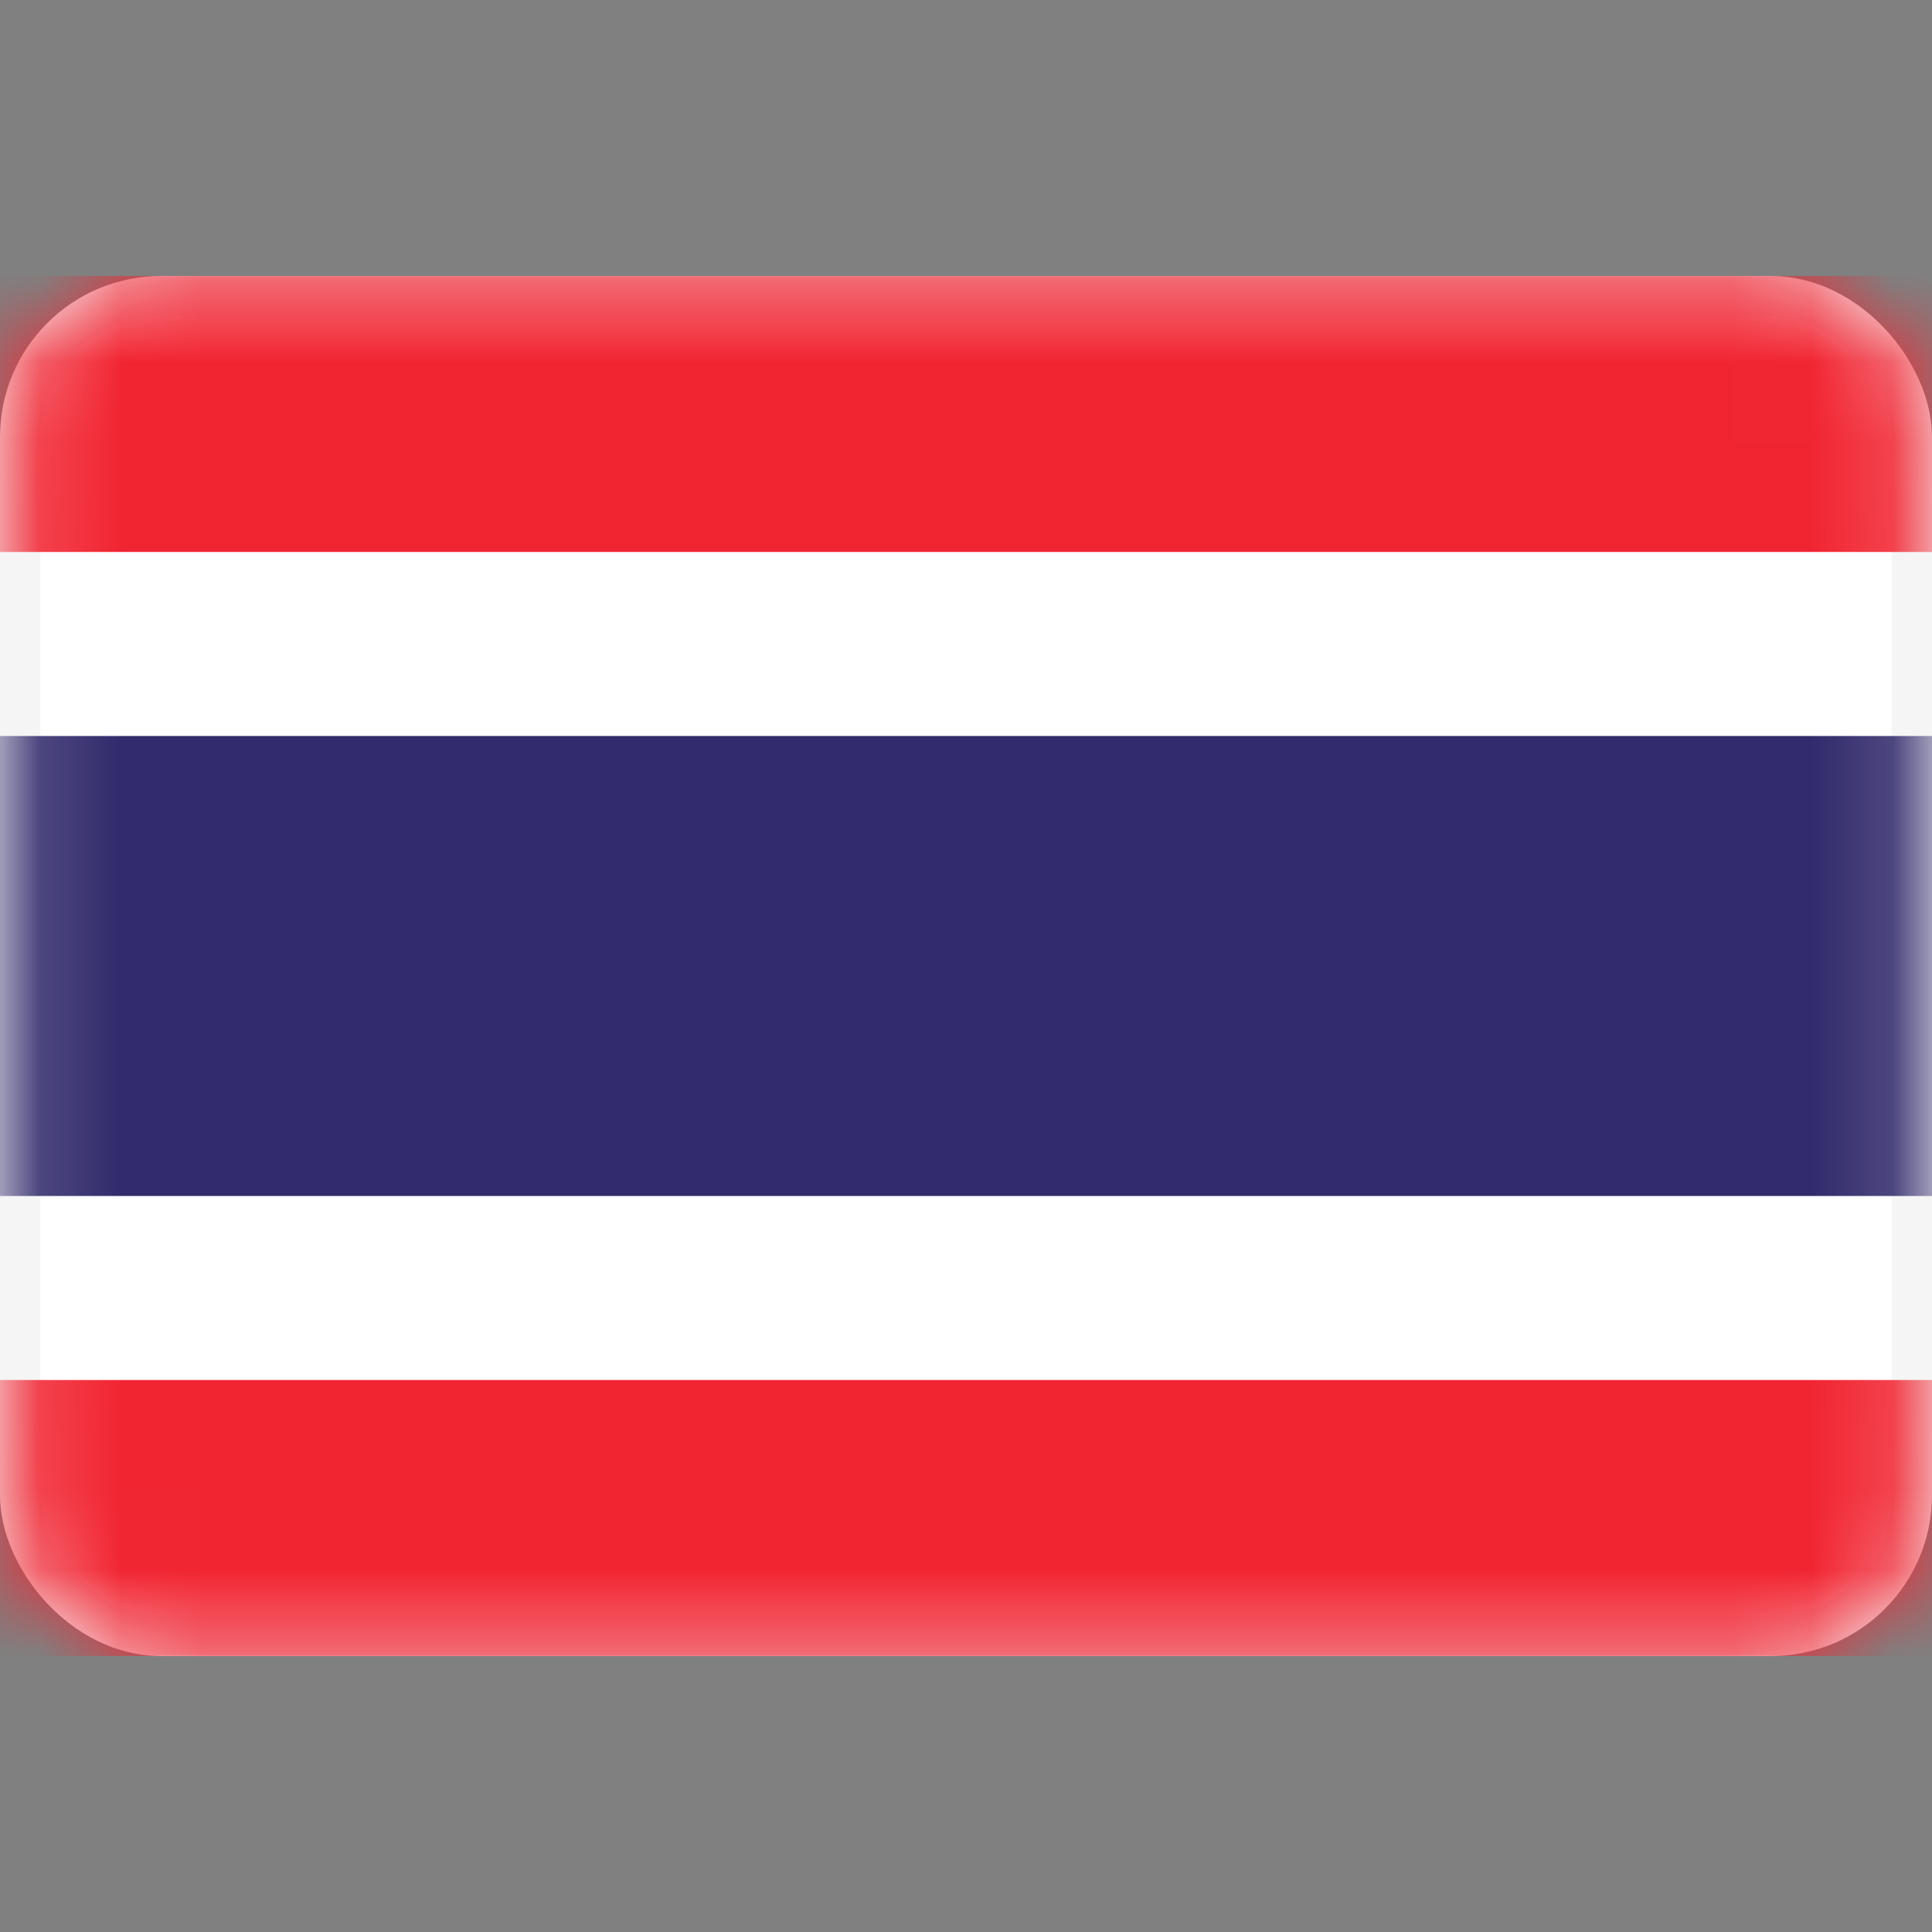 <svg width="24" height="24" viewBox="0 0 24 24" fill="none" xmlns="http://www.w3.org/2000/svg">
<rect x="0" y="0" width="24" height="24" fill="#808080" stroke="none"/>
<rect x="0.25" y="3.679" width="23.5" height="16.643" rx="1.75" fill="white" stroke="#F5F5F5" stroke-width="0.5"/>
<mask id="mask0_1_920" style="mask-type:luminance" maskUnits="userSpaceOnUse" x="0" y="3" width="24" height="18">
<rect x="0.25" y="3.679" width="23.5" height="16.643" rx="1.75" fill="white" stroke="white" stroke-width="0.5"/>
</mask>
<g mask="url(#mask0_1_920)">
<path fill-rule="evenodd" clip-rule="evenodd" d="M0 6.857H24V3.429H0V6.857Z" fill="#F12532"/>
<path fill-rule="evenodd" clip-rule="evenodd" d="M0 20.571H24V17.143H0V20.571Z" fill="#F12532"/>
<path fill-rule="evenodd" clip-rule="evenodd" d="M0 14.857H24V9.143H0V14.857Z" fill="#322B6C"/>
</g>
</svg>
